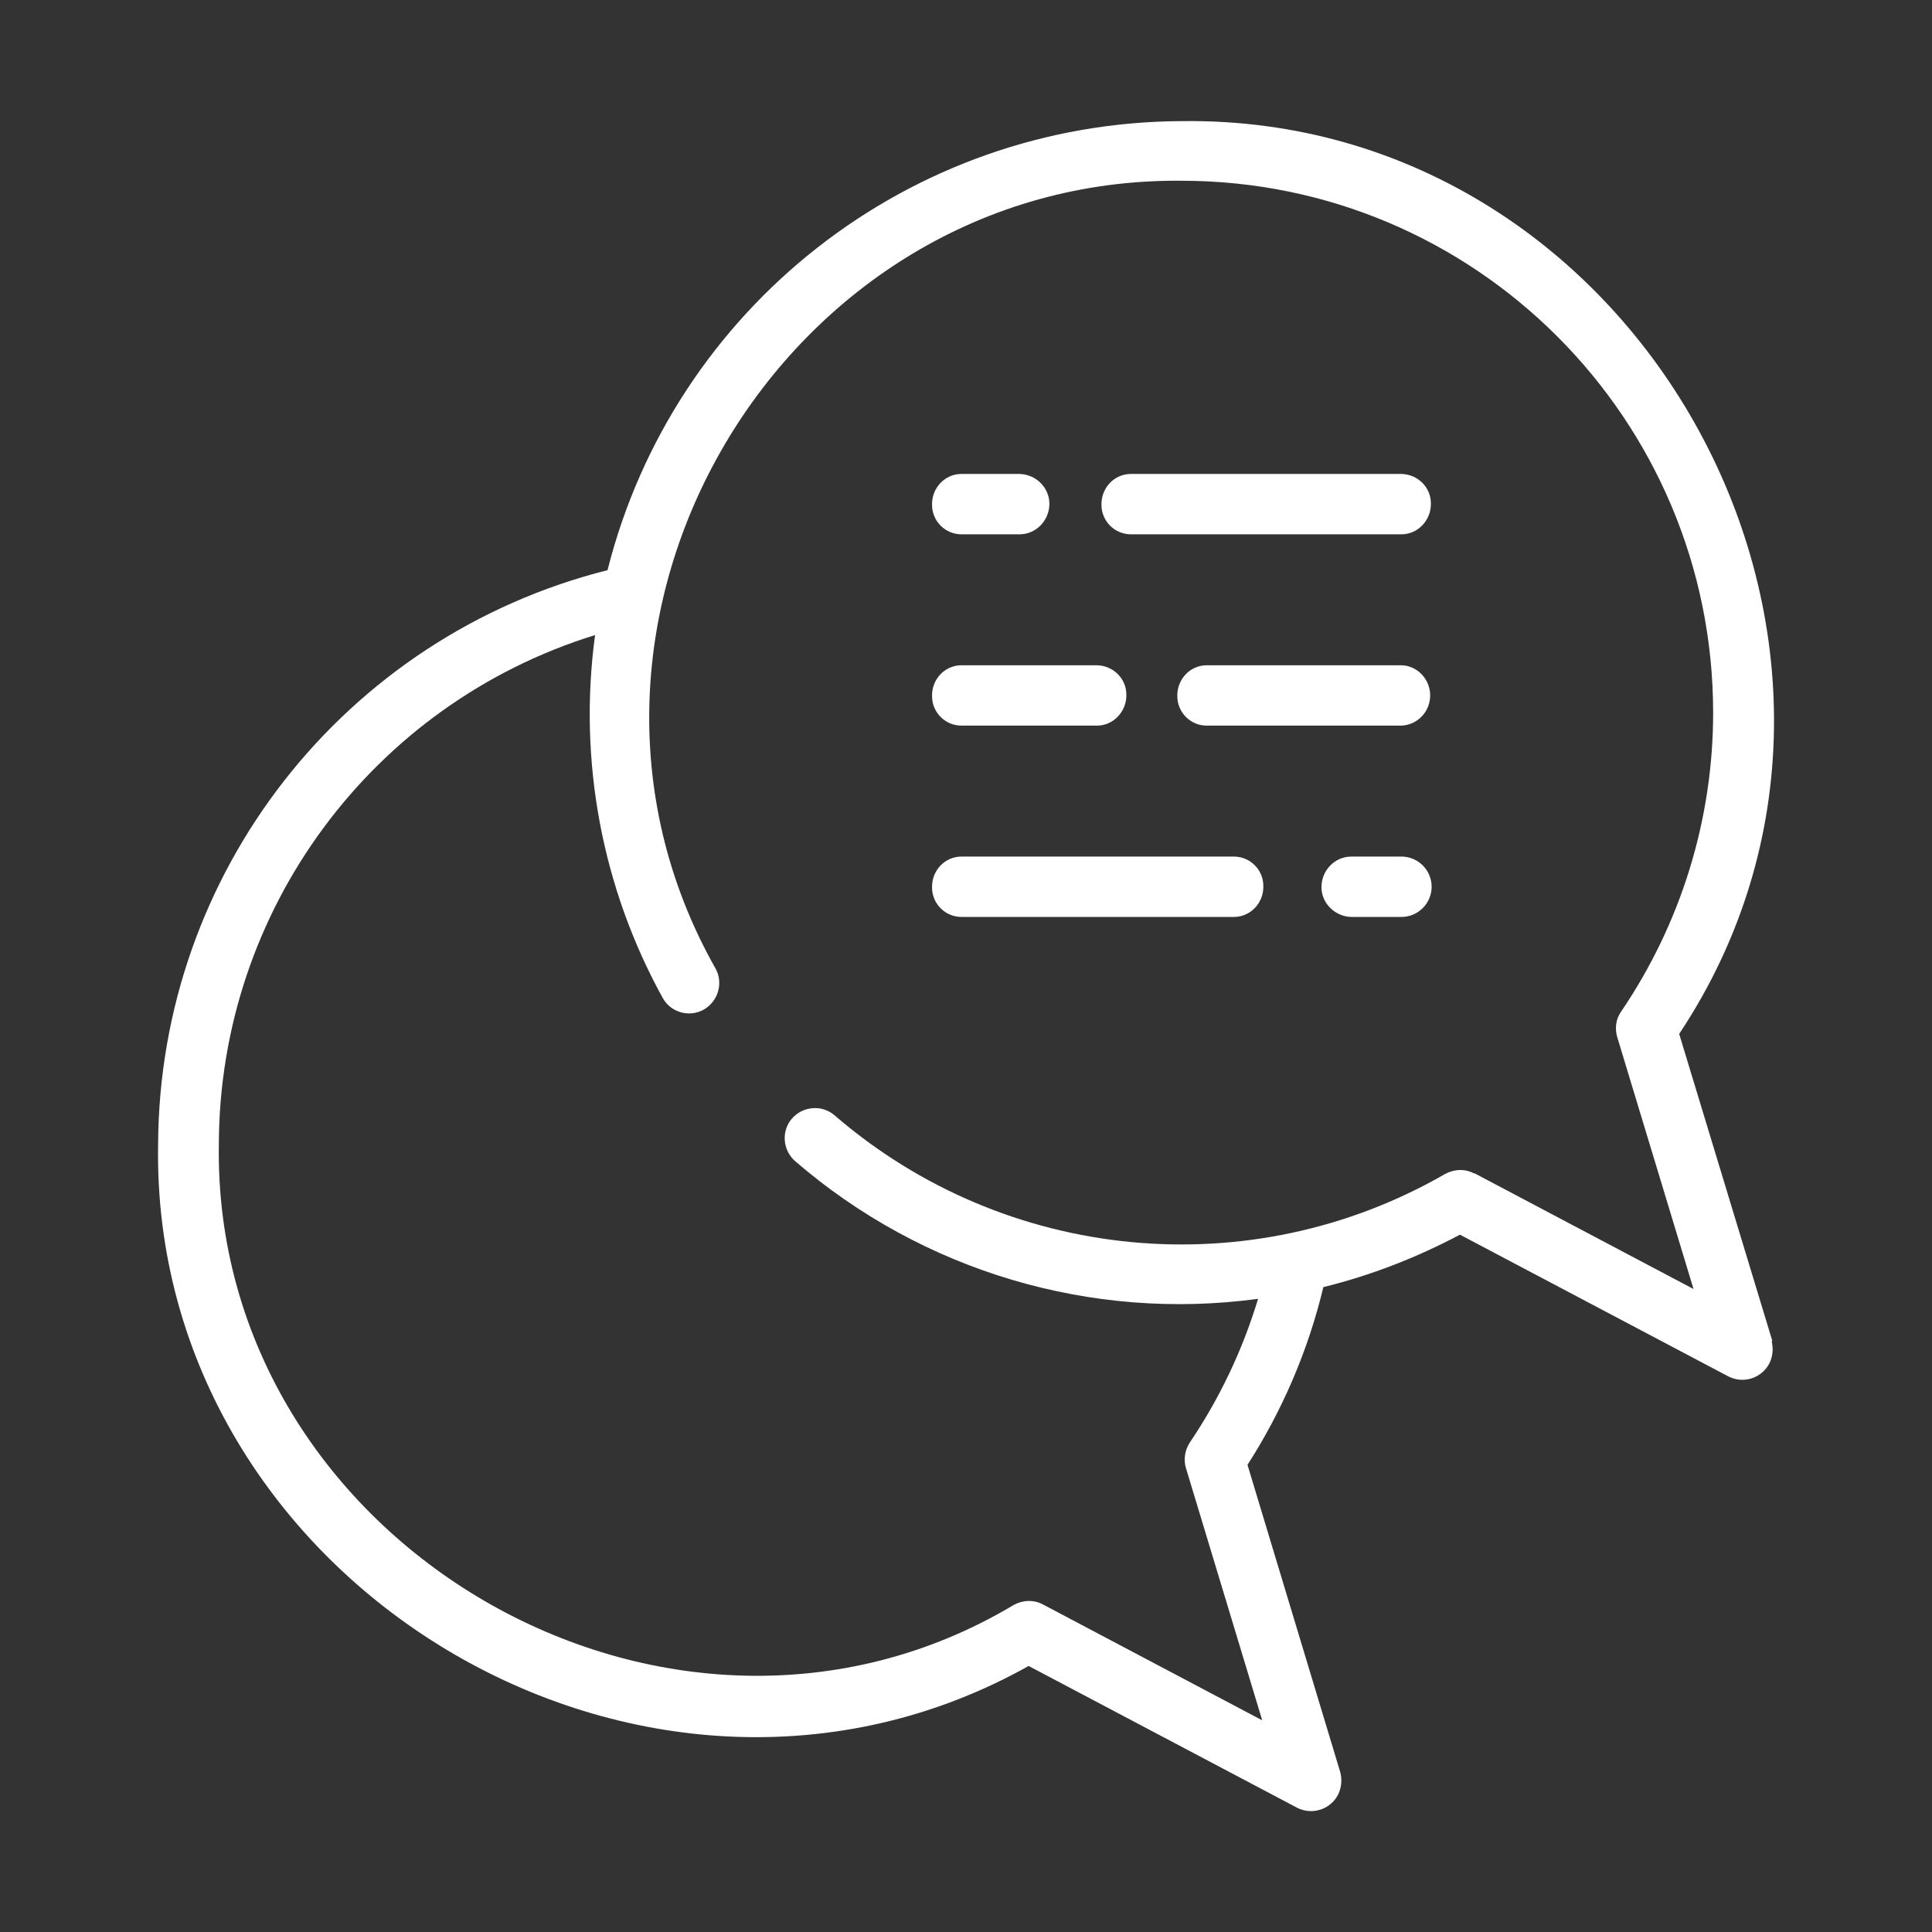 <?xml version="1.0" encoding="UTF-8"?>
<svg id="Line" xmlns="http://www.w3.org/2000/svg" version="1.1" viewBox="0 0 512 512">
  <rect x="0" y="0" width="512" height="512" fill="#333333" stroke="none"/>
  <!-- Generator: Adobe Illustrator 29.0.1, SVG Export Plug-In . SVG Version: 2.1.0 Build 192)  -->
  <defs>
    <style>
      .st0 {
        fill: #fff;
      }
    </style>
  </defs>
  <path class="st0" d="M469.7,355.4l-24.7-81.4c67.6-101.7-9.5-243.6-131.9-241.9-71.9.3-134.5,49.3-152.1,119-69.8,17.6-118.8,80.2-119.1,152.2-2,116.2,129.3,195,230.7,138.2l71.2,37.6c4,2,8.8.4,10.8-3.5.9-1.8,1.1-3.9.6-5.9l-24.6-81.5c9.3-14.5,16.1-30.4,20.1-47.1,12.6-3.1,24.7-7.8,36.2-13.9l71.2,37.6c4,2,8.8.4,10.8-3.5.9-1.8,1.1-3.9.6-5.9h0ZM390.7,311c-2.4-1.3-5.3-1.2-7.7.1-51.7,29.8-116.6,23.5-161.8-15.5-3.3-2.9-8.4-2.5-11.3.8-2.9,3.3-2.5,8.4.8,11.3h0c33.8,29.2,78.5,42.5,122.7,36.5-4.1,13.6-10.2,26.4-18.1,38.1-1.3,2-1.7,4.5-1,6.8l20.2,66.8-58.1-30.7c-2.4-1.3-5.3-1.2-7.7.1-91,54.4-212.5-16.2-210.7-122.2.2-61.9,40.6-116.5,99.7-134.8-4.5,33.2,1.8,67,18,96.3,2.2,3.8,7.1,5.1,10.9,2.9,3.7-2.2,5.1-6.9,3.1-10.7-52.1-91.9,17.7-209.9,123.4-208.9,77.8,0,140.9,63.1,140.9,141,0,28.2-8.5,55.8-24.4,79.2-1.4,2-1.7,4.5-1,6.8l20.2,66.7-58.1-30.7Z"/>
  <path class="st0" d="M371.4,125.6h-71.7c-4.4,0-7.9,3.7-7.8,8.2,0,4.3,3.5,7.8,7.8,7.8h71.7c4.4,0,7.9-3.8,7.8-8.2,0-4.3-3.5-7.7-7.8-7.8Z"/>
  <path class="st0" d="M254.8,141.6h15.4c4.4,0,7.9-3.7,7.9-8.1,0-4.3-3.6-7.8-7.9-7.9h-15.4c-4.4,0-7.9,3.7-7.8,8.2,0,4.3,3.5,7.8,7.8,7.8Z"/>
  <path class="st0" d="M371.4,176.3h-51.6c-4.4,0-7.9,3.7-7.8,8.2,0,4.3,3.5,7.8,7.8,7.8h51.6c4.4-.2,7.8-3.9,7.6-8.4-.2-4.1-3.5-7.5-7.6-7.6Z"/>
  <path class="st0" d="M254.8,192.3h35.9c4.4,0,7.9-3.8,7.8-8.2,0-4.3-3.5-7.7-7.8-7.8h-35.9c-4.4,0-7.9,3.7-7.8,8.2,0,4.3,3.5,7.8,7.8,7.8Z"/>
  <path class="st0" d="M327,227h-72.2c-4.4,0-7.9,3.7-7.8,8.2,0,4.3,3.5,7.8,7.8,7.8h72.2c4.4,0,7.9-3.7,7.8-8.2,0-4.3-3.5-7.8-7.8-7.8h0Z"/>
  <path class="st0" d="M371.4,227h-13.3c-4.4,0-7.9,3.7-7.9,8.1,0,4.3,3.6,7.8,7.9,7.9h13.3c4.4,0,8-3.6,8-8,0-4.4-3.6-8-8-8Z"/>
</svg>